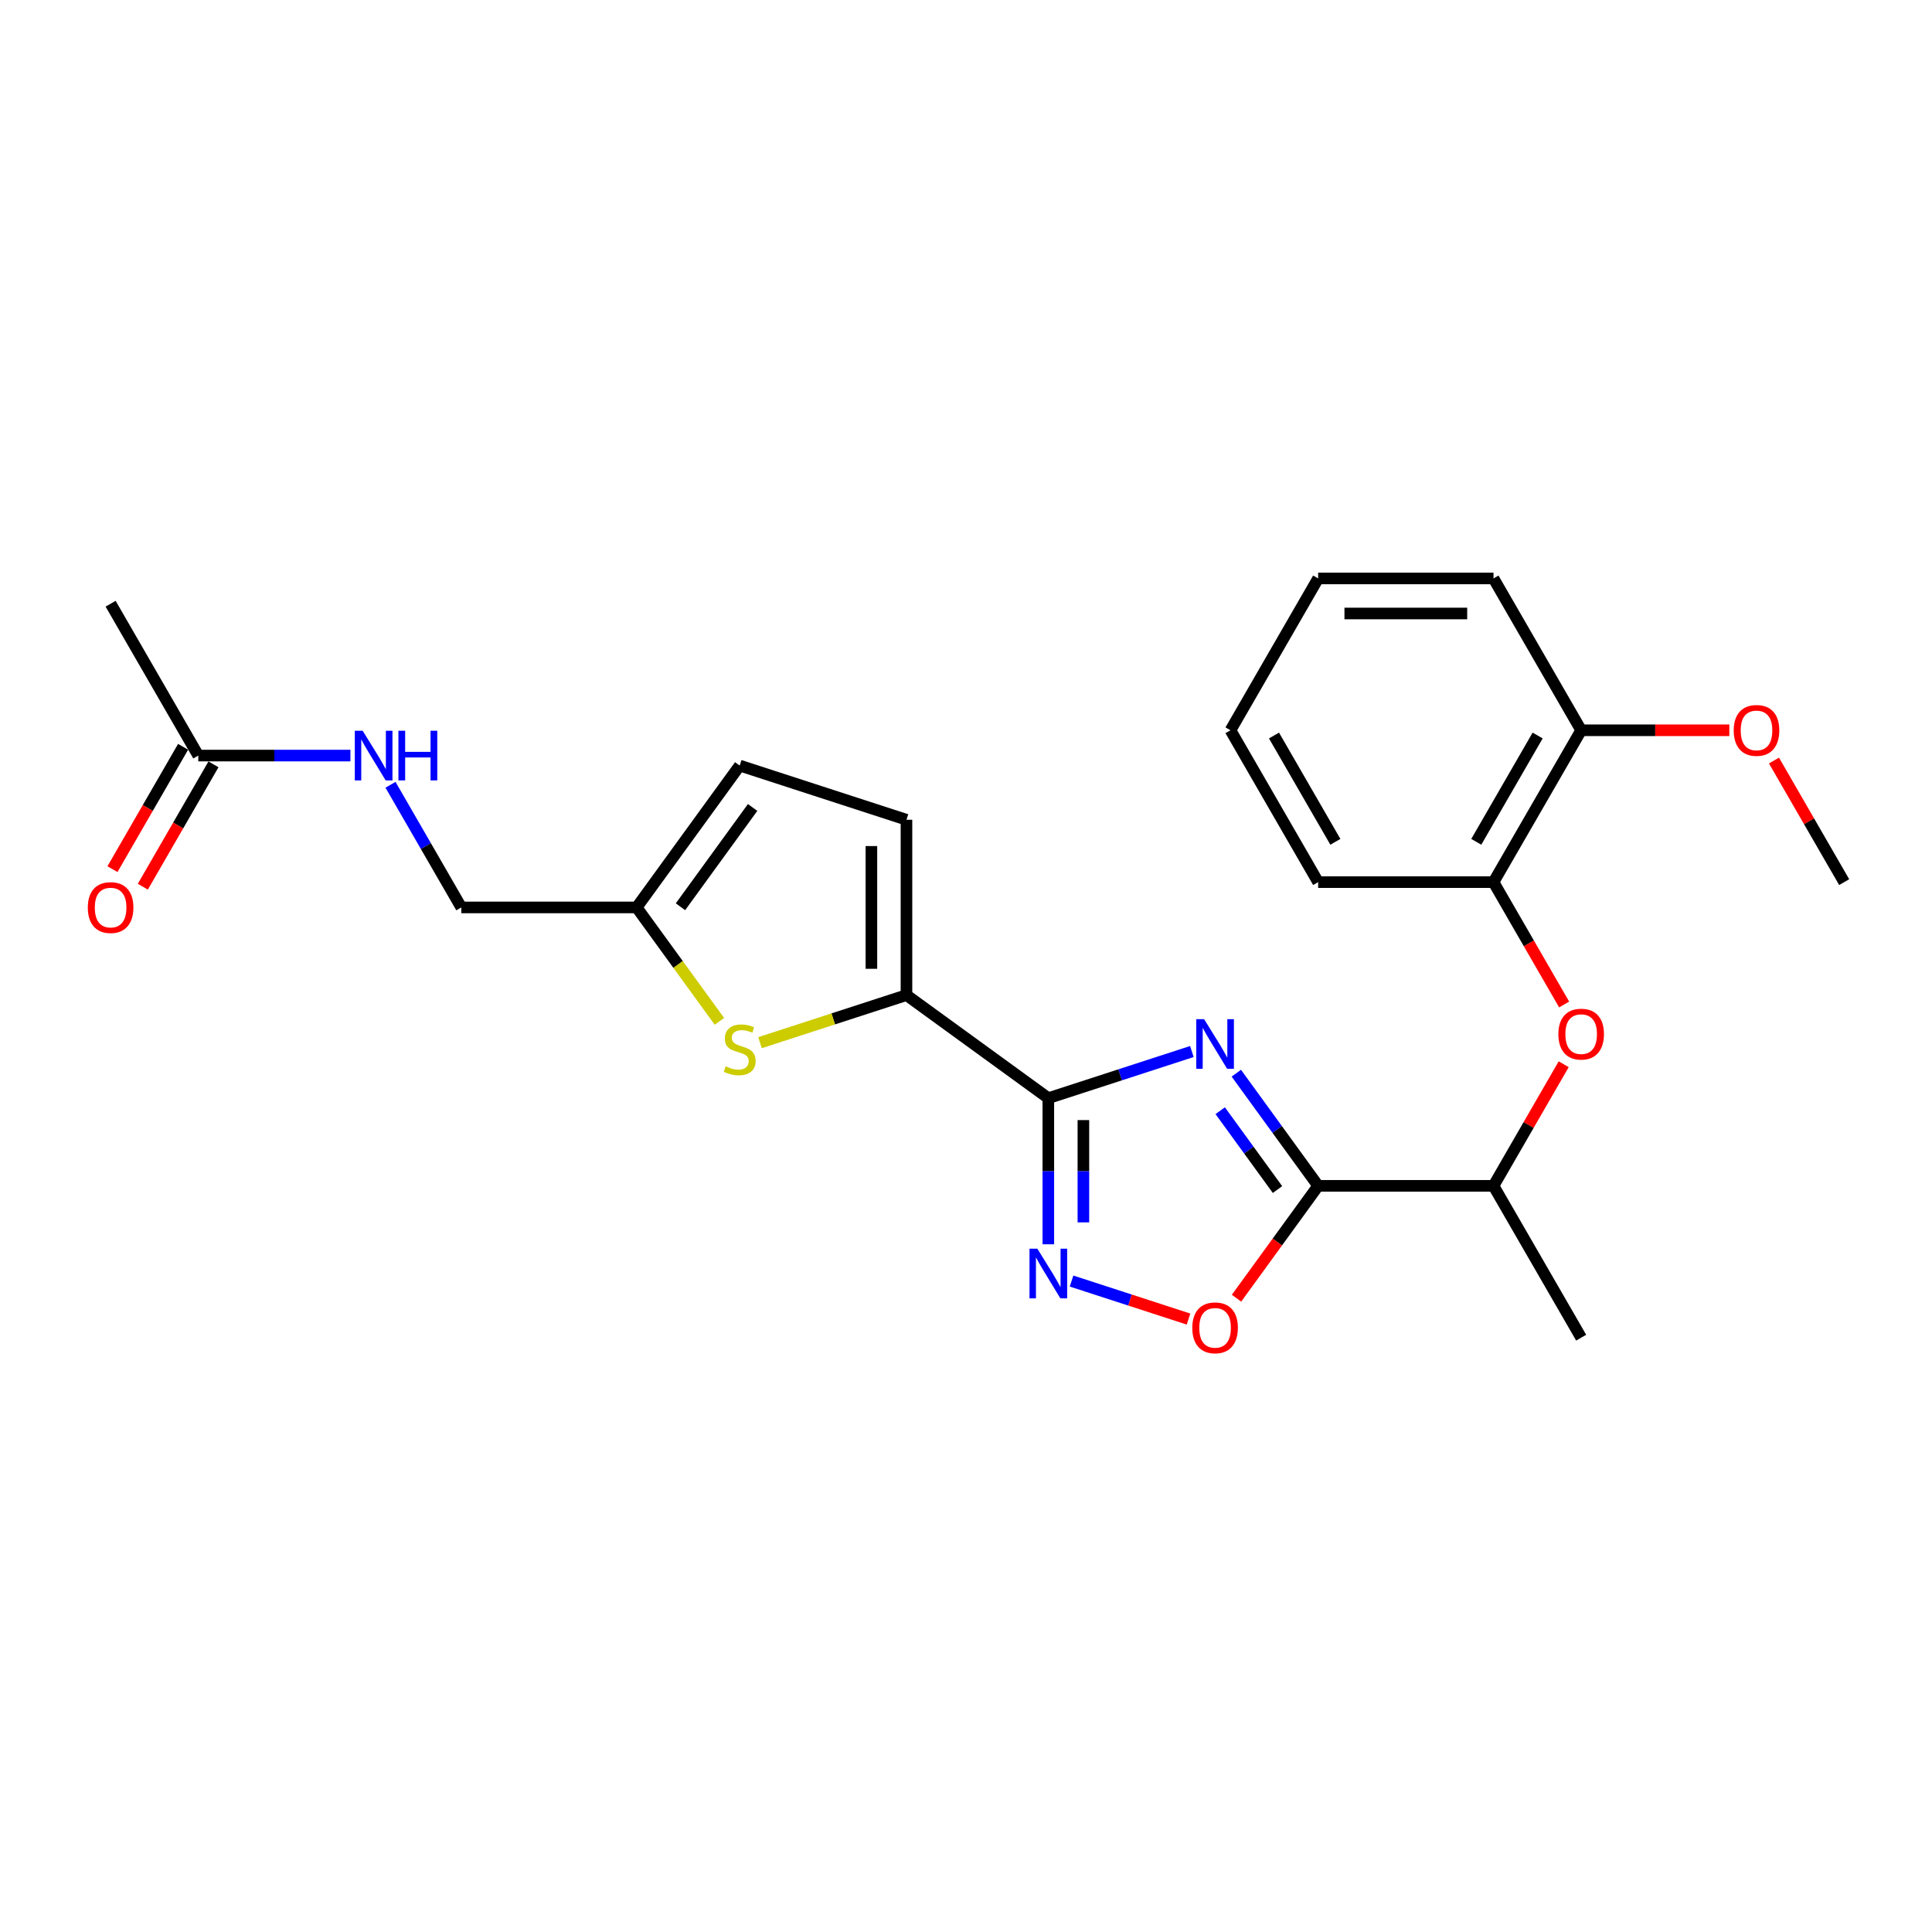 <?xml version='1.0' encoding='iso-8859-1'?>
<svg version='1.1' baseProfile='full'
              xmlns='http://www.w3.org/2000/svg'
                      xmlns:rdkit='http://www.rdkit.org/xml'
                      xmlns:xlink='http://www.w3.org/1999/xlink'
                  xml:space='preserve'
width='1000px' height='1000px' viewBox='0 0 1000 1000'>
<!-- END OF HEADER -->
<rect style='opacity:1.0;fill:#FFFFFF;stroke:none' width='1000' height='1000' x='0' y='0'> </rect>
<path class='bond-0' d='M 616.911,544.266 L 579.761,556.337' style='fill:none;fill-rule:evenodd;stroke:#0000FF;stroke-width:6px;stroke-linecap:butt;stroke-linejoin:miter;stroke-opacity:1' />
<path class='bond-0' d='M 579.761,556.337 L 542.611,568.408' style='fill:none;fill-rule:evenodd;stroke:#000000;stroke-width:6px;stroke-linecap:butt;stroke-linejoin:miter;stroke-opacity:1' />
<path class='bond-1' d='M 639.912,555.482 L 661.093,584.634' style='fill:none;fill-rule:evenodd;stroke:#0000FF;stroke-width:6px;stroke-linecap:butt;stroke-linejoin:miter;stroke-opacity:1' />
<path class='bond-1' d='M 661.093,584.634 L 682.273,613.787' style='fill:none;fill-rule:evenodd;stroke:#000000;stroke-width:6px;stroke-linecap:butt;stroke-linejoin:miter;stroke-opacity:1' />
<path class='bond-1' d='M 631.582,574.897 L 646.408,595.304' style='fill:none;fill-rule:evenodd;stroke:#0000FF;stroke-width:6px;stroke-linecap:butt;stroke-linejoin:miter;stroke-opacity:1' />
<path class='bond-1' d='M 646.408,595.304 L 661.234,615.71' style='fill:none;fill-rule:evenodd;stroke:#000000;stroke-width:6px;stroke-linecap:butt;stroke-linejoin:miter;stroke-opacity:1' />
<path class='bond-2' d='M 542.611,568.408 L 542.611,606.226' style='fill:none;fill-rule:evenodd;stroke:#000000;stroke-width:6px;stroke-linecap:butt;stroke-linejoin:miter;stroke-opacity:1' />
<path class='bond-2' d='M 542.611,606.226 L 542.611,644.045' style='fill:none;fill-rule:evenodd;stroke:#0000FF;stroke-width:6px;stroke-linecap:butt;stroke-linejoin:miter;stroke-opacity:1' />
<path class='bond-2' d='M 560.763,579.753 L 560.763,606.226' style='fill:none;fill-rule:evenodd;stroke:#000000;stroke-width:6px;stroke-linecap:butt;stroke-linejoin:miter;stroke-opacity:1' />
<path class='bond-2' d='M 560.763,606.226 L 560.763,632.7' style='fill:none;fill-rule:evenodd;stroke:#0000FF;stroke-width:6px;stroke-linecap:butt;stroke-linejoin:miter;stroke-opacity:1' />
<path class='bond-3' d='M 542.611,568.408 L 469.187,515.062' style='fill:none;fill-rule:evenodd;stroke:#000000;stroke-width:6px;stroke-linecap:butt;stroke-linejoin:miter;stroke-opacity:1' />
<path class='bond-4' d='M 682.273,613.787 L 661.145,642.866' style='fill:none;fill-rule:evenodd;stroke:#000000;stroke-width:6px;stroke-linecap:butt;stroke-linejoin:miter;stroke-opacity:1' />
<path class='bond-4' d='M 661.145,642.866 L 640.018,671.946' style='fill:none;fill-rule:evenodd;stroke:#FF0000;stroke-width:6px;stroke-linecap:butt;stroke-linejoin:miter;stroke-opacity:1' />
<path class='bond-9' d='M 682.273,613.787 L 773.03,613.787' style='fill:none;fill-rule:evenodd;stroke:#000000;stroke-width:6px;stroke-linecap:butt;stroke-linejoin:miter;stroke-opacity:1' />
<path class='bond-25' d='M 554.628,663.07 L 584.902,672.906' style='fill:none;fill-rule:evenodd;stroke:#0000FF;stroke-width:6px;stroke-linecap:butt;stroke-linejoin:miter;stroke-opacity:1' />
<path class='bond-25' d='M 584.902,672.906 L 615.175,682.743' style='fill:none;fill-rule:evenodd;stroke:#FF0000;stroke-width:6px;stroke-linecap:butt;stroke-linejoin:miter;stroke-opacity:1' />
<path class='bond-5' d='M 469.187,515.062 L 431.284,527.377' style='fill:none;fill-rule:evenodd;stroke:#000000;stroke-width:6px;stroke-linecap:butt;stroke-linejoin:miter;stroke-opacity:1' />
<path class='bond-5' d='M 431.284,527.377 L 393.381,539.693' style='fill:none;fill-rule:evenodd;stroke:#CCCC00;stroke-width:6px;stroke-linecap:butt;stroke-linejoin:miter;stroke-opacity:1' />
<path class='bond-6' d='M 469.187,515.062 L 469.187,424.304' style='fill:none;fill-rule:evenodd;stroke:#000000;stroke-width:6px;stroke-linecap:butt;stroke-linejoin:miter;stroke-opacity:1' />
<path class='bond-6' d='M 451.036,501.448 L 451.036,437.918' style='fill:none;fill-rule:evenodd;stroke:#000000;stroke-width:6px;stroke-linecap:butt;stroke-linejoin:miter;stroke-opacity:1' />
<path class='bond-7' d='M 372.362,528.642 L 350.944,499.163' style='fill:none;fill-rule:evenodd;stroke:#CCCC00;stroke-width:6px;stroke-linecap:butt;stroke-linejoin:miter;stroke-opacity:1' />
<path class='bond-7' d='M 350.944,499.163 L 329.526,469.683' style='fill:none;fill-rule:evenodd;stroke:#000000;stroke-width:6px;stroke-linecap:butt;stroke-linejoin:miter;stroke-opacity:1' />
<path class='bond-10' d='M 469.187,424.304 L 382.872,396.259' style='fill:none;fill-rule:evenodd;stroke:#000000;stroke-width:6px;stroke-linecap:butt;stroke-linejoin:miter;stroke-opacity:1' />
<path class='bond-16' d='M 329.526,469.683 L 238.768,469.683' style='fill:none;fill-rule:evenodd;stroke:#000000;stroke-width:6px;stroke-linecap:butt;stroke-linejoin:miter;stroke-opacity:1' />
<path class='bond-26' d='M 329.526,469.683 L 382.872,396.259' style='fill:none;fill-rule:evenodd;stroke:#000000;stroke-width:6px;stroke-linecap:butt;stroke-linejoin:miter;stroke-opacity:1' />
<path class='bond-26' d='M 352.212,469.339 L 389.555,417.942' style='fill:none;fill-rule:evenodd;stroke:#000000;stroke-width:6px;stroke-linecap:butt;stroke-linejoin:miter;stroke-opacity:1' />
<path class='bond-8' d='M 809.365,550.853 L 791.198,582.32' style='fill:none;fill-rule:evenodd;stroke:#FF0000;stroke-width:6px;stroke-linecap:butt;stroke-linejoin:miter;stroke-opacity:1' />
<path class='bond-8' d='M 791.198,582.32 L 773.03,613.787' style='fill:none;fill-rule:evenodd;stroke:#000000;stroke-width:6px;stroke-linecap:butt;stroke-linejoin:miter;stroke-opacity:1' />
<path class='bond-11' d='M 809.596,519.923 L 791.313,488.256' style='fill:none;fill-rule:evenodd;stroke:#FF0000;stroke-width:6px;stroke-linecap:butt;stroke-linejoin:miter;stroke-opacity:1' />
<path class='bond-11' d='M 791.313,488.256 L 773.03,456.59' style='fill:none;fill-rule:evenodd;stroke:#000000;stroke-width:6px;stroke-linecap:butt;stroke-linejoin:miter;stroke-opacity:1' />
<path class='bond-20' d='M 773.03,613.787 L 818.409,692.385' style='fill:none;fill-rule:evenodd;stroke:#000000;stroke-width:6px;stroke-linecap:butt;stroke-linejoin:miter;stroke-opacity:1' />
<path class='bond-14' d='M 773.03,456.59 L 818.409,377.992' style='fill:none;fill-rule:evenodd;stroke:#000000;stroke-width:6px;stroke-linecap:butt;stroke-linejoin:miter;stroke-opacity:1' />
<path class='bond-14' d='M 764.118,435.724 L 795.883,380.706' style='fill:none;fill-rule:evenodd;stroke:#000000;stroke-width:6px;stroke-linecap:butt;stroke-linejoin:miter;stroke-opacity:1' />
<path class='bond-18' d='M 773.03,456.59 L 682.273,456.59' style='fill:none;fill-rule:evenodd;stroke:#000000;stroke-width:6px;stroke-linecap:butt;stroke-linejoin:miter;stroke-opacity:1' />
<path class='bond-12' d='M 102.632,391.085 L 142.002,391.085' style='fill:none;fill-rule:evenodd;stroke:#000000;stroke-width:6px;stroke-linecap:butt;stroke-linejoin:miter;stroke-opacity:1' />
<path class='bond-12' d='M 142.002,391.085 L 181.373,391.085' style='fill:none;fill-rule:evenodd;stroke:#0000FF;stroke-width:6px;stroke-linecap:butt;stroke-linejoin:miter;stroke-opacity:1' />
<path class='bond-15' d='M 94.772,386.547 L 76.489,418.213' style='fill:none;fill-rule:evenodd;stroke:#000000;stroke-width:6px;stroke-linecap:butt;stroke-linejoin:miter;stroke-opacity:1' />
<path class='bond-15' d='M 76.489,418.213 L 58.207,449.88' style='fill:none;fill-rule:evenodd;stroke:#FF0000;stroke-width:6px;stroke-linecap:butt;stroke-linejoin:miter;stroke-opacity:1' />
<path class='bond-15' d='M 110.492,395.623 L 92.209,427.289' style='fill:none;fill-rule:evenodd;stroke:#000000;stroke-width:6px;stroke-linecap:butt;stroke-linejoin:miter;stroke-opacity:1' />
<path class='bond-15' d='M 92.209,427.289 L 73.926,458.956' style='fill:none;fill-rule:evenodd;stroke:#FF0000;stroke-width:6px;stroke-linecap:butt;stroke-linejoin:miter;stroke-opacity:1' />
<path class='bond-19' d='M 102.632,391.085 L 57.253,312.486' style='fill:none;fill-rule:evenodd;stroke:#000000;stroke-width:6px;stroke-linecap:butt;stroke-linejoin:miter;stroke-opacity:1' />
<path class='bond-13' d='M 202.119,406.205 L 220.444,437.944' style='fill:none;fill-rule:evenodd;stroke:#0000FF;stroke-width:6px;stroke-linecap:butt;stroke-linejoin:miter;stroke-opacity:1' />
<path class='bond-13' d='M 220.444,437.944 L 238.768,469.683' style='fill:none;fill-rule:evenodd;stroke:#000000;stroke-width:6px;stroke-linecap:butt;stroke-linejoin:miter;stroke-opacity:1' />
<path class='bond-17' d='M 818.409,377.992 L 856.754,377.992' style='fill:none;fill-rule:evenodd;stroke:#000000;stroke-width:6px;stroke-linecap:butt;stroke-linejoin:miter;stroke-opacity:1' />
<path class='bond-17' d='M 856.754,377.992 L 895.099,377.992' style='fill:none;fill-rule:evenodd;stroke:#FF0000;stroke-width:6px;stroke-linecap:butt;stroke-linejoin:miter;stroke-opacity:1' />
<path class='bond-21' d='M 818.409,377.992 L 773.03,299.393' style='fill:none;fill-rule:evenodd;stroke:#000000;stroke-width:6px;stroke-linecap:butt;stroke-linejoin:miter;stroke-opacity:1' />
<path class='bond-22' d='M 918.211,393.656 L 936.378,425.123' style='fill:none;fill-rule:evenodd;stroke:#FF0000;stroke-width:6px;stroke-linecap:butt;stroke-linejoin:miter;stroke-opacity:1' />
<path class='bond-22' d='M 936.378,425.123 L 954.545,456.59' style='fill:none;fill-rule:evenodd;stroke:#000000;stroke-width:6px;stroke-linecap:butt;stroke-linejoin:miter;stroke-opacity:1' />
<path class='bond-23' d='M 682.273,456.59 L 636.894,377.992' style='fill:none;fill-rule:evenodd;stroke:#000000;stroke-width:6px;stroke-linecap:butt;stroke-linejoin:miter;stroke-opacity:1' />
<path class='bond-23' d='M 691.186,435.724 L 659.421,380.706' style='fill:none;fill-rule:evenodd;stroke:#000000;stroke-width:6px;stroke-linecap:butt;stroke-linejoin:miter;stroke-opacity:1' />
<path class='bond-27' d='M 773.03,299.393 L 682.273,299.393' style='fill:none;fill-rule:evenodd;stroke:#000000;stroke-width:6px;stroke-linecap:butt;stroke-linejoin:miter;stroke-opacity:1' />
<path class='bond-27' d='M 759.417,317.545 L 695.887,317.545' style='fill:none;fill-rule:evenodd;stroke:#000000;stroke-width:6px;stroke-linecap:butt;stroke-linejoin:miter;stroke-opacity:1' />
<path class='bond-24' d='M 636.894,377.992 L 682.273,299.393' style='fill:none;fill-rule:evenodd;stroke:#000000;stroke-width:6px;stroke-linecap:butt;stroke-linejoin:miter;stroke-opacity:1' />
<path  class='atom-0' d='M 623.246 527.511
L 631.668 541.125
Q 632.503 542.468, 633.846 544.9
Q 635.189 547.332, 635.262 547.478
L 635.262 527.511
L 638.674 527.511
L 638.674 553.213
L 635.153 553.213
L 626.113 538.329
Q 625.061 536.587, 623.935 534.59
Q 622.846 532.593, 622.519 531.976
L 622.519 553.213
L 619.18 553.213
L 619.18 527.511
L 623.246 527.511
' fill='#0000FF'/>
<path  class='atom-3' d='M 536.93 646.314
L 545.352 659.928
Q 546.187 661.271, 547.53 663.703
Q 548.874 666.135, 548.946 666.281
L 548.946 646.314
L 552.359 646.314
L 552.359 672.017
L 548.837 672.017
L 539.798 657.132
Q 538.745 655.39, 537.62 653.393
Q 536.531 651.396, 536.204 650.779
L 536.204 672.017
L 532.864 672.017
L 532.864 646.314
L 536.93 646.314
' fill='#0000FF'/>
<path  class='atom-5' d='M 617.128 687.284
Q 617.128 681.112, 620.178 677.663
Q 623.227 674.214, 628.927 674.214
Q 634.627 674.214, 637.676 677.663
Q 640.725 681.112, 640.725 687.284
Q 640.725 693.528, 637.64 697.085
Q 634.554 700.607, 628.927 700.607
Q 623.264 700.607, 620.178 697.085
Q 617.128 693.564, 617.128 687.284
M 628.927 697.702
Q 632.848 697.702, 634.953 695.089
Q 637.095 692.439, 637.095 687.284
Q 637.095 682.237, 634.953 679.696
Q 632.848 677.119, 628.927 677.119
Q 625.006 677.119, 622.864 679.66
Q 620.759 682.201, 620.759 687.284
Q 620.759 692.475, 622.864 695.089
Q 625.006 697.702, 628.927 697.702
' fill='#FF0000'/>
<path  class='atom-6' d='M 375.611 551.929
Q 375.901 552.038, 377.099 552.546
Q 378.297 553.054, 379.604 553.381
Q 380.947 553.672, 382.254 553.672
Q 384.687 553.672, 386.102 552.51
Q 387.518 551.312, 387.518 549.243
Q 387.518 547.827, 386.792 546.956
Q 386.102 546.084, 385.013 545.612
Q 383.924 545.14, 382.109 544.596
Q 379.822 543.906, 378.443 543.253
Q 377.099 542.599, 376.119 541.22
Q 375.175 539.84, 375.175 537.517
Q 375.175 534.286, 377.353 532.289
Q 379.568 530.293, 383.924 530.293
Q 386.901 530.293, 390.277 531.708
L 389.442 534.504
Q 386.357 533.233, 384.033 533.233
Q 381.528 533.233, 380.149 534.286
Q 378.769 535.302, 378.806 537.081
Q 378.806 538.461, 379.495 539.296
Q 380.221 540.131, 381.238 540.603
Q 382.291 541.074, 384.033 541.619
Q 386.357 542.345, 387.736 543.071
Q 389.116 543.797, 390.096 545.286
Q 391.112 546.738, 391.112 549.243
Q 391.112 552.8, 388.716 554.724
Q 386.357 556.612, 382.4 556.612
Q 380.112 556.612, 378.37 556.104
Q 376.664 555.632, 374.631 554.797
L 375.611 551.929
' fill='#CCCC00'/>
<path  class='atom-9' d='M 806.611 535.261
Q 806.611 529.089, 809.66 525.641
Q 812.71 522.192, 818.409 522.192
Q 824.109 522.192, 827.158 525.641
Q 830.208 529.089, 830.208 535.261
Q 830.208 541.505, 827.122 545.063
Q 824.036 548.584, 818.409 548.584
Q 812.746 548.584, 809.66 545.063
Q 806.611 541.541, 806.611 535.261
M 818.409 545.68
Q 822.33 545.68, 824.435 543.066
Q 826.577 540.416, 826.577 535.261
Q 826.577 530.215, 824.435 527.674
Q 822.33 525.096, 818.409 525.096
Q 814.488 525.096, 812.347 527.637
Q 810.241 530.178, 810.241 535.261
Q 810.241 540.452, 812.347 543.066
Q 814.488 545.68, 818.409 545.68
' fill='#FF0000'/>
<path  class='atom-14' d='M 187.708 378.234
L 196.13 391.847
Q 196.965 393.19, 198.308 395.623
Q 199.652 398.055, 199.724 398.2
L 199.724 378.234
L 203.137 378.234
L 203.137 403.936
L 199.615 403.936
L 190.576 389.052
Q 189.523 387.309, 188.398 385.313
Q 187.309 383.316, 186.982 382.699
L 186.982 403.936
L 183.642 403.936
L 183.642 378.234
L 187.708 378.234
' fill='#0000FF'/>
<path  class='atom-14' d='M 206.222 378.234
L 209.708 378.234
L 209.708 389.161
L 222.849 389.161
L 222.849 378.234
L 226.334 378.234
L 226.334 403.936
L 222.849 403.936
L 222.849 392.065
L 209.708 392.065
L 209.708 403.936
L 206.222 403.936
L 206.222 378.234
' fill='#0000FF'/>
<path  class='atom-16' d='M 45.455 469.756
Q 45.455 463.584, 48.504 460.135
Q 51.553 456.687, 57.253 456.687
Q 62.953 456.687, 66.002 460.135
Q 69.052 463.584, 69.052 469.756
Q 69.052 476, 65.966 479.558
Q 62.88 483.079, 57.253 483.079
Q 51.59 483.079, 48.504 479.558
Q 45.455 476.036, 45.455 469.756
M 57.253 480.175
Q 61.174 480.175, 63.279 477.561
Q 65.421 474.911, 65.421 469.756
Q 65.421 464.71, 63.279 462.168
Q 61.174 459.591, 57.253 459.591
Q 53.332 459.591, 51.19 462.132
Q 49.085 464.673, 49.085 469.756
Q 49.085 474.947, 51.19 477.561
Q 53.332 480.175, 57.253 480.175
' fill='#FF0000'/>
<path  class='atom-18' d='M 897.368 378.064
Q 897.368 371.893, 900.418 368.444
Q 903.467 364.995, 909.167 364.995
Q 914.866 364.995, 917.916 368.444
Q 920.965 371.893, 920.965 378.064
Q 920.965 384.308, 917.879 387.866
Q 914.794 391.387, 909.167 391.387
Q 903.503 391.387, 900.418 387.866
Q 897.368 384.345, 897.368 378.064
M 909.167 388.483
Q 913.087 388.483, 915.193 385.869
Q 917.335 383.219, 917.335 378.064
Q 917.335 373.018, 915.193 370.477
Q 913.087 367.899, 909.167 367.899
Q 905.246 367.899, 903.104 370.441
Q 900.999 372.982, 900.999 378.064
Q 900.999 383.256, 903.104 385.869
Q 905.246 388.483, 909.167 388.483
' fill='#FF0000'/>
</svg>
